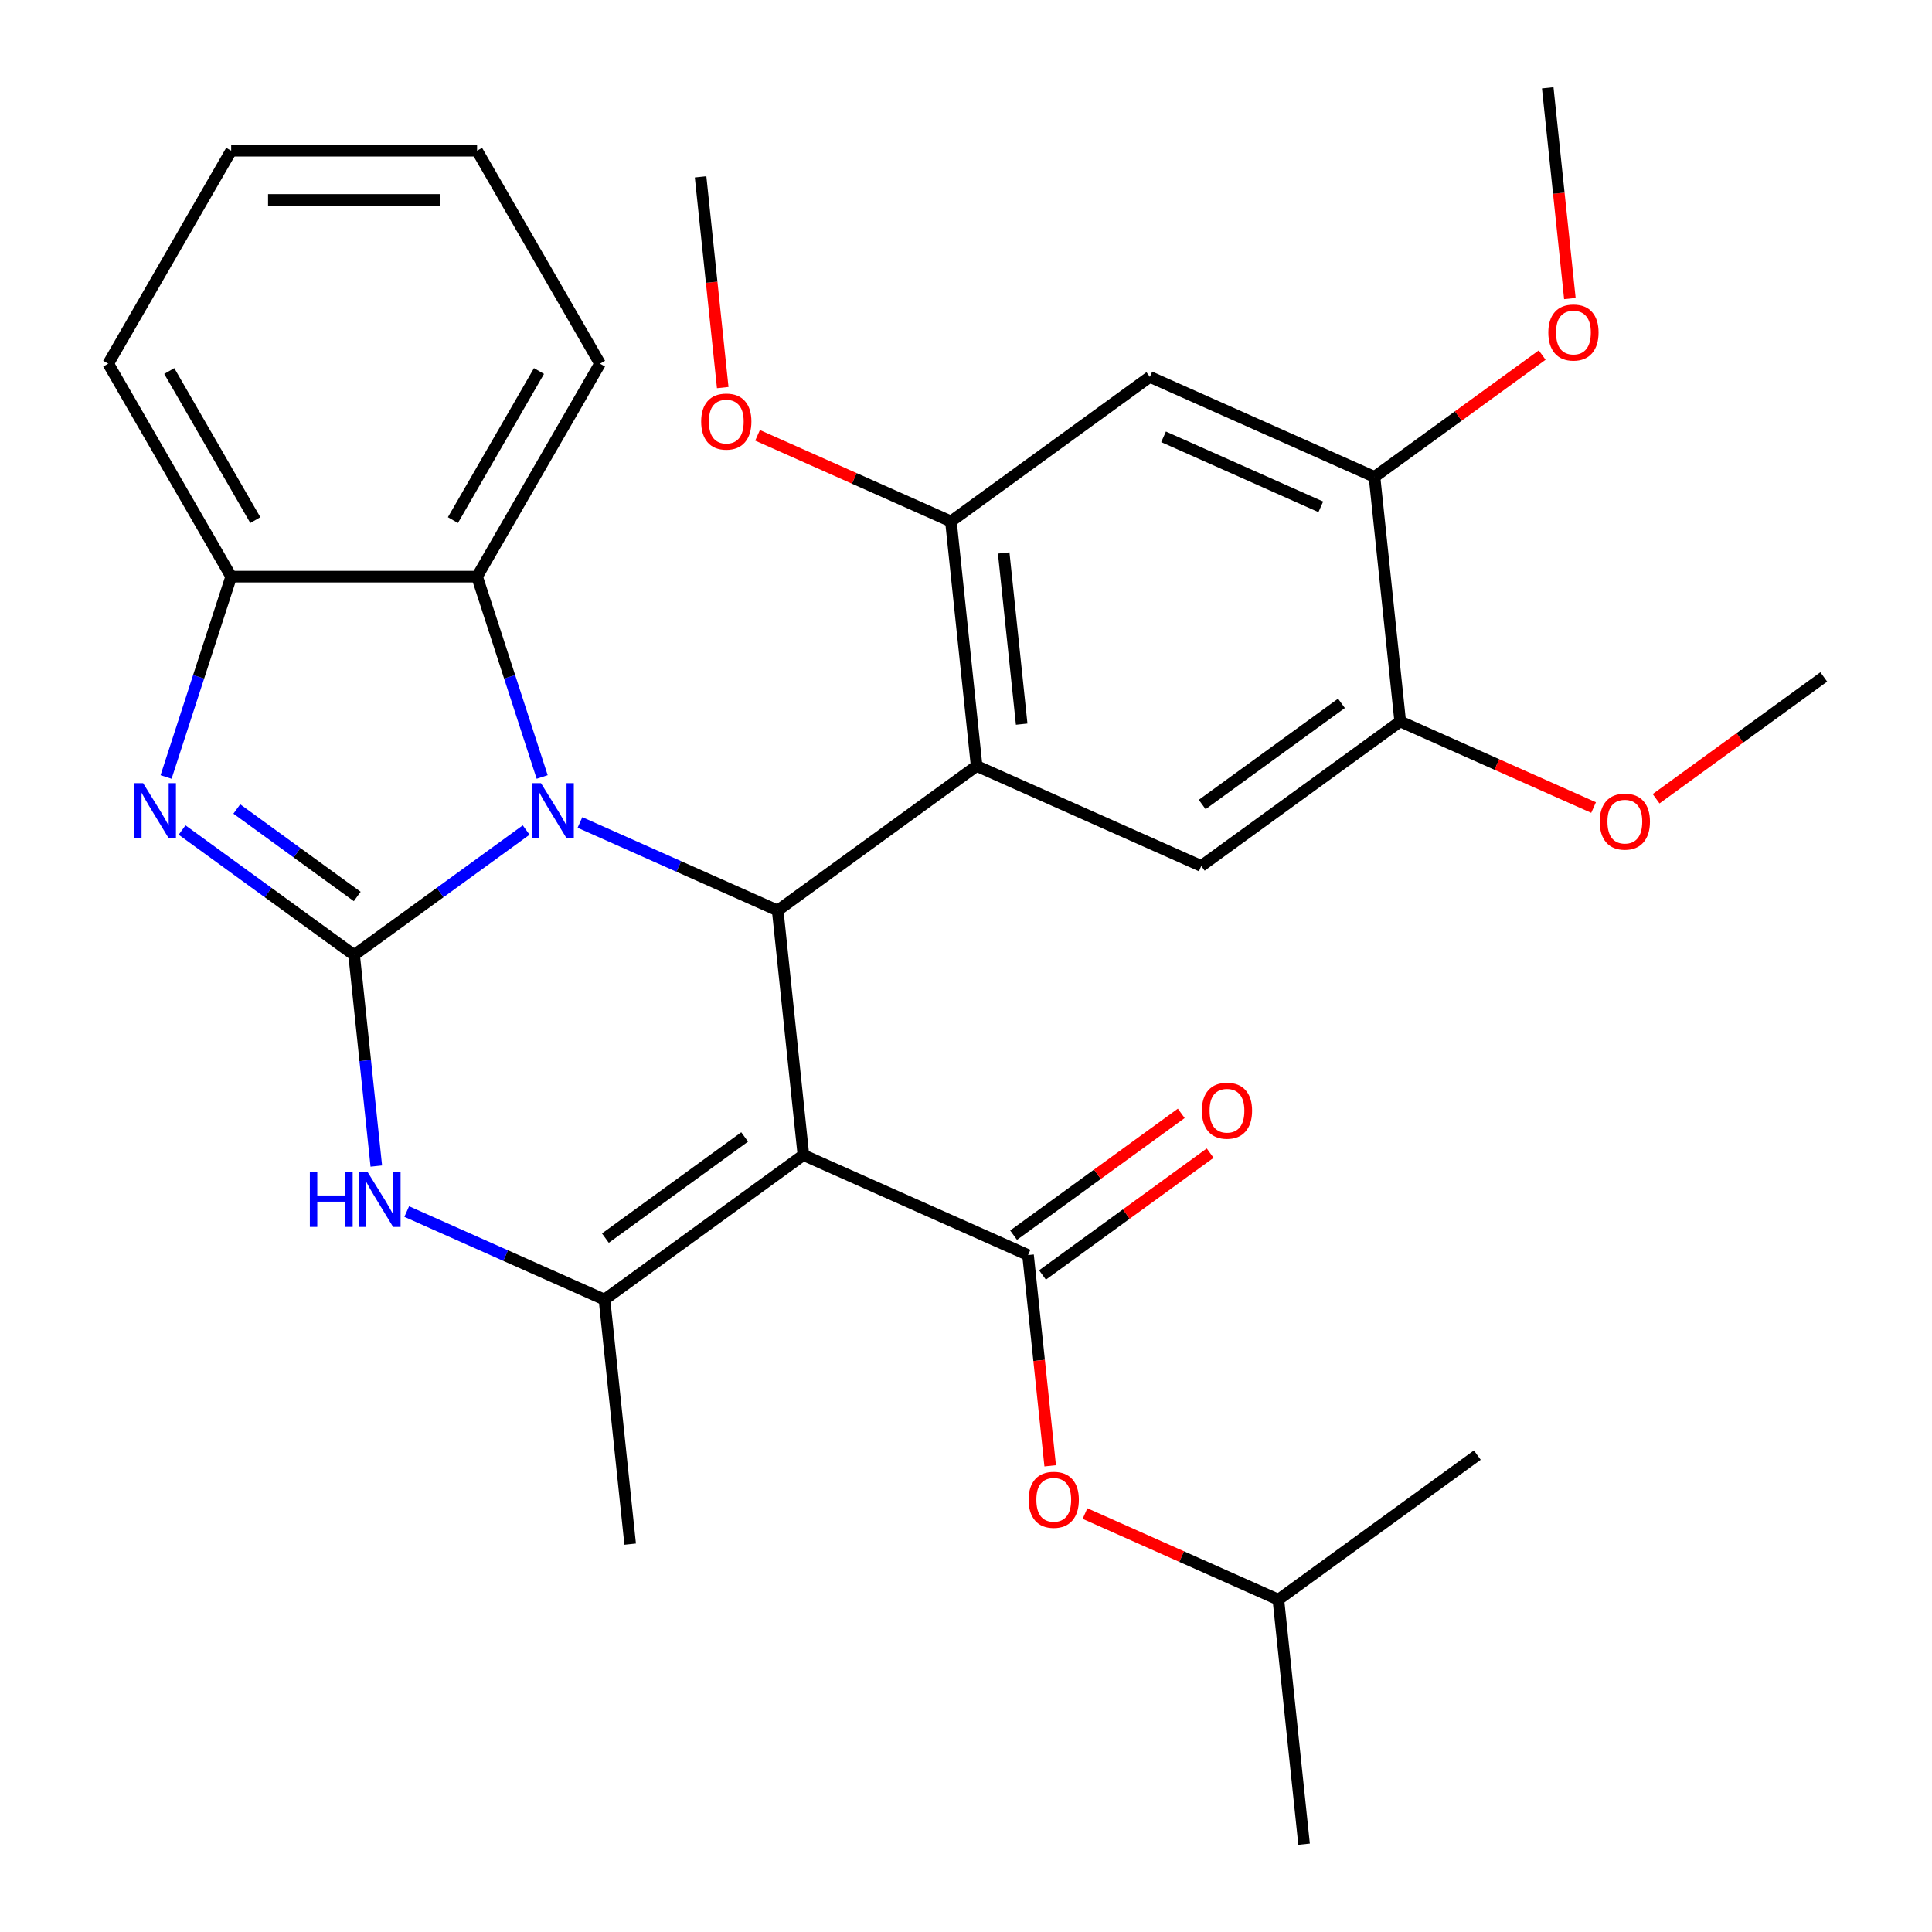<?xml version='1.0' encoding='iso-8859-1'?>
<svg version='1.1' baseProfile='full'
              xmlns='http://www.w3.org/2000/svg'
                      xmlns:rdkit='http://www.rdkit.org/xml'
                      xmlns:xlink='http://www.w3.org/1999/xlink'
                  xml:space='preserve'
width='1000px' height='1000px' viewBox='0 0 1000 1000'>
<!-- END OF HEADER -->
<rect style='opacity:1.0;fill:#FFFFFF;stroke:none' width='1000' height='1000' x='0' y='0'> </rect>
<path class='bond-0' d='M 183.294,494.318 L 227.817,461.971' style='fill:none;fill-rule:evenodd;stroke:#000000;stroke-width:6px;stroke-linecap:butt;stroke-linejoin:miter;stroke-opacity:1' />
<path class='bond-0' d='M 227.817,461.971 L 272.34,429.623' style='fill:none;fill-rule:evenodd;stroke:#0000FF;stroke-width:6px;stroke-linecap:butt;stroke-linejoin:miter;stroke-opacity:1' />
<path class='bond-4' d='M 183.294,494.318 L 138.771,461.971' style='fill:none;fill-rule:evenodd;stroke:#000000;stroke-width:6px;stroke-linecap:butt;stroke-linejoin:miter;stroke-opacity:1' />
<path class='bond-4' d='M 138.771,461.971 L 94.248,429.623' style='fill:none;fill-rule:evenodd;stroke:#0000FF;stroke-width:6px;stroke-linecap:butt;stroke-linejoin:miter;stroke-opacity:1' />
<path class='bond-4' d='M 184.899,464.021 L 153.733,441.377' style='fill:none;fill-rule:evenodd;stroke:#000000;stroke-width:6px;stroke-linecap:butt;stroke-linejoin:miter;stroke-opacity:1' />
<path class='bond-4' d='M 153.733,441.377 L 122.567,418.733' style='fill:none;fill-rule:evenodd;stroke:#0000FF;stroke-width:6px;stroke-linecap:butt;stroke-linejoin:miter;stroke-opacity:1' />
<path class='bond-6' d='M 183.294,494.318 L 189.034,548.937' style='fill:none;fill-rule:evenodd;stroke:#000000;stroke-width:6px;stroke-linecap:butt;stroke-linejoin:miter;stroke-opacity:1' />
<path class='bond-6' d='M 189.034,548.937 L 194.775,603.555' style='fill:none;fill-rule:evenodd;stroke:#0000FF;stroke-width:6px;stroke-linecap:butt;stroke-linejoin:miter;stroke-opacity:1' />
<path class='bond-2' d='M 300.184,425.706 L 351.359,448.491' style='fill:none;fill-rule:evenodd;stroke:#0000FF;stroke-width:6px;stroke-linecap:butt;stroke-linejoin:miter;stroke-opacity:1' />
<path class='bond-2' d='M 351.359,448.491 L 402.534,471.275' style='fill:none;fill-rule:evenodd;stroke:#000000;stroke-width:6px;stroke-linecap:butt;stroke-linejoin:miter;stroke-opacity:1' />
<path class='bond-8' d='M 280.627,402.166 L 263.779,350.314' style='fill:none;fill-rule:evenodd;stroke:#0000FF;stroke-width:6px;stroke-linecap:butt;stroke-linejoin:miter;stroke-opacity:1' />
<path class='bond-8' d='M 263.779,350.314 L 246.931,298.462' style='fill:none;fill-rule:evenodd;stroke:#000000;stroke-width:6px;stroke-linecap:butt;stroke-linejoin:miter;stroke-opacity:1' />
<path class='bond-1' d='M 415.838,597.854 L 312.87,672.664' style='fill:none;fill-rule:evenodd;stroke:#000000;stroke-width:6px;stroke-linecap:butt;stroke-linejoin:miter;stroke-opacity:1' />
<path class='bond-1' d='M 385.43,588.482 L 313.353,640.849' style='fill:none;fill-rule:evenodd;stroke:#000000;stroke-width:6px;stroke-linecap:butt;stroke-linejoin:miter;stroke-opacity:1' />
<path class='bond-7' d='M 415.838,597.854 L 532.11,649.621' style='fill:none;fill-rule:evenodd;stroke:#000000;stroke-width:6px;stroke-linecap:butt;stroke-linejoin:miter;stroke-opacity:1' />
<path class='bond-32' d='M 415.838,597.854 L 402.534,471.275' style='fill:none;fill-rule:evenodd;stroke:#000000;stroke-width:6px;stroke-linecap:butt;stroke-linejoin:miter;stroke-opacity:1' />
<path class='bond-3' d='M 402.534,471.275 L 505.502,396.465' style='fill:none;fill-rule:evenodd;stroke:#000000;stroke-width:6px;stroke-linecap:butt;stroke-linejoin:miter;stroke-opacity:1' />
<path class='bond-10' d='M 505.502,396.465 L 492.198,269.887' style='fill:none;fill-rule:evenodd;stroke:#000000;stroke-width:6px;stroke-linecap:butt;stroke-linejoin:miter;stroke-opacity:1' />
<path class='bond-10' d='M 528.822,374.817 L 519.509,286.212' style='fill:none;fill-rule:evenodd;stroke:#000000;stroke-width:6px;stroke-linecap:butt;stroke-linejoin:miter;stroke-opacity:1' />
<path class='bond-11' d='M 505.502,396.465 L 621.774,448.232' style='fill:none;fill-rule:evenodd;stroke:#000000;stroke-width:6px;stroke-linecap:butt;stroke-linejoin:miter;stroke-opacity:1' />
<path class='bond-9' d='M 85.96,402.166 L 102.808,350.314' style='fill:none;fill-rule:evenodd;stroke:#0000FF;stroke-width:6px;stroke-linecap:butt;stroke-linejoin:miter;stroke-opacity:1' />
<path class='bond-9' d='M 102.808,350.314 L 119.656,298.462' style='fill:none;fill-rule:evenodd;stroke:#000000;stroke-width:6px;stroke-linecap:butt;stroke-linejoin:miter;stroke-opacity:1' />
<path class='bond-5' d='M 312.87,672.664 L 261.695,649.88' style='fill:none;fill-rule:evenodd;stroke:#000000;stroke-width:6px;stroke-linecap:butt;stroke-linejoin:miter;stroke-opacity:1' />
<path class='bond-5' d='M 261.695,649.88 L 210.52,627.095' style='fill:none;fill-rule:evenodd;stroke:#0000FF;stroke-width:6px;stroke-linecap:butt;stroke-linejoin:miter;stroke-opacity:1' />
<path class='bond-18' d='M 312.87,672.664 L 326.174,799.243' style='fill:none;fill-rule:evenodd;stroke:#000000;stroke-width:6px;stroke-linecap:butt;stroke-linejoin:miter;stroke-opacity:1' />
<path class='bond-15' d='M 532.11,649.621 L 537.842,704.16' style='fill:none;fill-rule:evenodd;stroke:#000000;stroke-width:6px;stroke-linecap:butt;stroke-linejoin:miter;stroke-opacity:1' />
<path class='bond-15' d='M 537.842,704.16 L 543.574,758.698' style='fill:none;fill-rule:evenodd;stroke:#FF0000;stroke-width:6px;stroke-linecap:butt;stroke-linejoin:miter;stroke-opacity:1' />
<path class='bond-16' d='M 539.591,659.918 L 582.984,628.391' style='fill:none;fill-rule:evenodd;stroke:#000000;stroke-width:6px;stroke-linecap:butt;stroke-linejoin:miter;stroke-opacity:1' />
<path class='bond-16' d='M 582.984,628.391 L 626.377,596.864' style='fill:none;fill-rule:evenodd;stroke:#FF0000;stroke-width:6px;stroke-linecap:butt;stroke-linejoin:miter;stroke-opacity:1' />
<path class='bond-16' d='M 524.629,639.325 L 568.022,607.798' style='fill:none;fill-rule:evenodd;stroke:#000000;stroke-width:6px;stroke-linecap:butt;stroke-linejoin:miter;stroke-opacity:1' />
<path class='bond-16' d='M 568.022,607.798 L 611.415,576.271' style='fill:none;fill-rule:evenodd;stroke:#FF0000;stroke-width:6px;stroke-linecap:butt;stroke-linejoin:miter;stroke-opacity:1' />
<path class='bond-21' d='M 246.931,298.462 L 310.569,188.238' style='fill:none;fill-rule:evenodd;stroke:#000000;stroke-width:6px;stroke-linecap:butt;stroke-linejoin:miter;stroke-opacity:1' />
<path class='bond-21' d='M 234.432,269.201 L 278.979,192.044' style='fill:none;fill-rule:evenodd;stroke:#000000;stroke-width:6px;stroke-linecap:butt;stroke-linejoin:miter;stroke-opacity:1' />
<path class='bond-31' d='M 246.931,298.462 L 119.656,298.462' style='fill:none;fill-rule:evenodd;stroke:#000000;stroke-width:6px;stroke-linecap:butt;stroke-linejoin:miter;stroke-opacity:1' />
<path class='bond-22' d='M 119.656,298.462 L 56.018,188.238' style='fill:none;fill-rule:evenodd;stroke:#000000;stroke-width:6px;stroke-linecap:butt;stroke-linejoin:miter;stroke-opacity:1' />
<path class='bond-22' d='M 132.155,269.201 L 87.609,192.044' style='fill:none;fill-rule:evenodd;stroke:#000000;stroke-width:6px;stroke-linecap:butt;stroke-linejoin:miter;stroke-opacity:1' />
<path class='bond-12' d='M 492.198,269.887 L 595.166,195.076' style='fill:none;fill-rule:evenodd;stroke:#000000;stroke-width:6px;stroke-linecap:butt;stroke-linejoin:miter;stroke-opacity:1' />
<path class='bond-17' d='M 492.198,269.887 L 442.153,247.605' style='fill:none;fill-rule:evenodd;stroke:#000000;stroke-width:6px;stroke-linecap:butt;stroke-linejoin:miter;stroke-opacity:1' />
<path class='bond-17' d='M 442.153,247.605 L 392.108,225.324' style='fill:none;fill-rule:evenodd;stroke:#FF0000;stroke-width:6px;stroke-linecap:butt;stroke-linejoin:miter;stroke-opacity:1' />
<path class='bond-13' d='M 621.774,448.232 L 724.742,373.422' style='fill:none;fill-rule:evenodd;stroke:#000000;stroke-width:6px;stroke-linecap:butt;stroke-linejoin:miter;stroke-opacity:1' />
<path class='bond-13' d='M 622.257,416.417 L 694.334,364.05' style='fill:none;fill-rule:evenodd;stroke:#000000;stroke-width:6px;stroke-linecap:butt;stroke-linejoin:miter;stroke-opacity:1' />
<path class='bond-34' d='M 595.166,195.076 L 711.438,246.843' style='fill:none;fill-rule:evenodd;stroke:#000000;stroke-width:6px;stroke-linecap:butt;stroke-linejoin:miter;stroke-opacity:1' />
<path class='bond-34' d='M 602.253,226.095 L 683.644,262.333' style='fill:none;fill-rule:evenodd;stroke:#000000;stroke-width:6px;stroke-linecap:butt;stroke-linejoin:miter;stroke-opacity:1' />
<path class='bond-14' d='M 724.742,373.422 L 711.438,246.843' style='fill:none;fill-rule:evenodd;stroke:#000000;stroke-width:6px;stroke-linecap:butt;stroke-linejoin:miter;stroke-opacity:1' />
<path class='bond-19' d='M 724.742,373.422 L 774.787,395.703' style='fill:none;fill-rule:evenodd;stroke:#000000;stroke-width:6px;stroke-linecap:butt;stroke-linejoin:miter;stroke-opacity:1' />
<path class='bond-19' d='M 774.787,395.703 L 824.832,417.985' style='fill:none;fill-rule:evenodd;stroke:#FF0000;stroke-width:6px;stroke-linecap:butt;stroke-linejoin:miter;stroke-opacity:1' />
<path class='bond-20' d='M 711.438,246.843 L 754.831,215.317' style='fill:none;fill-rule:evenodd;stroke:#000000;stroke-width:6px;stroke-linecap:butt;stroke-linejoin:miter;stroke-opacity:1' />
<path class='bond-20' d='M 754.831,215.317 L 798.224,183.79' style='fill:none;fill-rule:evenodd;stroke:#FF0000;stroke-width:6px;stroke-linecap:butt;stroke-linejoin:miter;stroke-opacity:1' />
<path class='bond-23' d='M 561.595,783.404 L 611.64,805.686' style='fill:none;fill-rule:evenodd;stroke:#FF0000;stroke-width:6px;stroke-linecap:butt;stroke-linejoin:miter;stroke-opacity:1' />
<path class='bond-23' d='M 611.64,805.686 L 661.685,827.967' style='fill:none;fill-rule:evenodd;stroke:#000000;stroke-width:6px;stroke-linecap:butt;stroke-linejoin:miter;stroke-opacity:1' />
<path class='bond-24' d='M 374.086,200.617 L 368.354,146.079' style='fill:none;fill-rule:evenodd;stroke:#FF0000;stroke-width:6px;stroke-linecap:butt;stroke-linejoin:miter;stroke-opacity:1' />
<path class='bond-24' d='M 368.354,146.079 L 362.622,91.541' style='fill:none;fill-rule:evenodd;stroke:#000000;stroke-width:6px;stroke-linecap:butt;stroke-linejoin:miter;stroke-opacity:1' />
<path class='bond-26' d='M 857.196,413.433 L 900.589,381.906' style='fill:none;fill-rule:evenodd;stroke:#FF0000;stroke-width:6px;stroke-linecap:butt;stroke-linejoin:miter;stroke-opacity:1' />
<path class='bond-26' d='M 900.589,381.906 L 943.982,350.379' style='fill:none;fill-rule:evenodd;stroke:#000000;stroke-width:6px;stroke-linecap:butt;stroke-linejoin:miter;stroke-opacity:1' />
<path class='bond-25' d='M 812.566,154.531 L 806.834,99.993' style='fill:none;fill-rule:evenodd;stroke:#FF0000;stroke-width:6px;stroke-linecap:butt;stroke-linejoin:miter;stroke-opacity:1' />
<path class='bond-25' d='M 806.834,99.993 L 801.102,45.455' style='fill:none;fill-rule:evenodd;stroke:#000000;stroke-width:6px;stroke-linecap:butt;stroke-linejoin:miter;stroke-opacity:1' />
<path class='bond-29' d='M 310.569,188.238 L 246.931,78.014' style='fill:none;fill-rule:evenodd;stroke:#000000;stroke-width:6px;stroke-linecap:butt;stroke-linejoin:miter;stroke-opacity:1' />
<path class='bond-30' d='M 56.018,188.238 L 119.656,78.014' style='fill:none;fill-rule:evenodd;stroke:#000000;stroke-width:6px;stroke-linecap:butt;stroke-linejoin:miter;stroke-opacity:1' />
<path class='bond-27' d='M 661.685,827.967 L 674.989,954.545' style='fill:none;fill-rule:evenodd;stroke:#000000;stroke-width:6px;stroke-linecap:butt;stroke-linejoin:miter;stroke-opacity:1' />
<path class='bond-28' d='M 661.685,827.967 L 764.653,753.157' style='fill:none;fill-rule:evenodd;stroke:#000000;stroke-width:6px;stroke-linecap:butt;stroke-linejoin:miter;stroke-opacity:1' />
<path class='bond-33' d='M 246.931,78.014 L 119.656,78.014' style='fill:none;fill-rule:evenodd;stroke:#000000;stroke-width:6px;stroke-linecap:butt;stroke-linejoin:miter;stroke-opacity:1' />
<path class='bond-33' d='M 227.84,103.469 L 138.747,103.469' style='fill:none;fill-rule:evenodd;stroke:#000000;stroke-width:6px;stroke-linecap:butt;stroke-linejoin:miter;stroke-opacity:1' />
<path  class='atom-1' d='M 280.002 405.348
L 289.282 420.348
Q 290.202 421.828, 291.682 424.508
Q 293.162 427.188, 293.242 427.348
L 293.242 405.348
L 297.002 405.348
L 297.002 433.668
L 293.122 433.668
L 283.162 417.268
Q 282.002 415.348, 280.762 413.148
Q 279.562 410.948, 279.202 410.268
L 279.202 433.668
L 275.522 433.668
L 275.522 405.348
L 280.002 405.348
' fill='#0000FF'/>
<path  class='atom-5' d='M 74.066 405.348
L 83.346 420.348
Q 84.266 421.828, 85.746 424.508
Q 87.226 427.188, 87.306 427.348
L 87.306 405.348
L 91.066 405.348
L 91.066 433.668
L 87.186 433.668
L 77.226 417.268
Q 76.066 415.348, 74.826 413.148
Q 73.626 410.948, 73.266 410.268
L 73.266 433.668
L 69.586 433.668
L 69.586 405.348
L 74.066 405.348
' fill='#0000FF'/>
<path  class='atom-7' d='M 160.378 606.737
L 164.218 606.737
L 164.218 618.777
L 178.698 618.777
L 178.698 606.737
L 182.538 606.737
L 182.538 635.057
L 178.698 635.057
L 178.698 621.977
L 164.218 621.977
L 164.218 635.057
L 160.378 635.057
L 160.378 606.737
' fill='#0000FF'/>
<path  class='atom-7' d='M 190.338 606.737
L 199.618 621.737
Q 200.538 623.217, 202.018 625.897
Q 203.498 628.577, 203.578 628.737
L 203.578 606.737
L 207.338 606.737
L 207.338 635.057
L 203.458 635.057
L 193.498 618.657
Q 192.338 616.737, 191.098 614.537
Q 189.898 612.337, 189.538 611.657
L 189.538 635.057
L 185.858 635.057
L 185.858 606.737
L 190.338 606.737
' fill='#0000FF'/>
<path  class='atom-16' d='M 532.414 776.28
Q 532.414 769.48, 535.774 765.68
Q 539.134 761.88, 545.414 761.88
Q 551.694 761.88, 555.054 765.68
Q 558.414 769.48, 558.414 776.28
Q 558.414 783.16, 555.014 787.08
Q 551.614 790.96, 545.414 790.96
Q 539.174 790.96, 535.774 787.08
Q 532.414 783.2, 532.414 776.28
M 545.414 787.76
Q 549.734 787.76, 552.054 784.88
Q 554.414 781.96, 554.414 776.28
Q 554.414 770.72, 552.054 767.92
Q 549.734 765.08, 545.414 765.08
Q 541.094 765.08, 538.734 767.88
Q 536.414 770.68, 536.414 776.28
Q 536.414 782, 538.734 784.88
Q 541.094 787.76, 545.414 787.76
' fill='#FF0000'/>
<path  class='atom-17' d='M 622.078 574.891
Q 622.078 568.091, 625.438 564.291
Q 628.798 560.491, 635.078 560.491
Q 641.358 560.491, 644.718 564.291
Q 648.078 568.091, 648.078 574.891
Q 648.078 581.771, 644.678 585.691
Q 641.278 589.571, 635.078 589.571
Q 628.838 589.571, 625.438 585.691
Q 622.078 581.811, 622.078 574.891
M 635.078 586.371
Q 639.398 586.371, 641.718 583.491
Q 644.078 580.571, 644.078 574.891
Q 644.078 569.331, 641.718 566.531
Q 639.398 563.691, 635.078 563.691
Q 630.758 563.691, 628.398 566.491
Q 626.078 569.291, 626.078 574.891
Q 626.078 580.611, 628.398 583.491
Q 630.758 586.371, 635.078 586.371
' fill='#FF0000'/>
<path  class='atom-18' d='M 362.926 218.199
Q 362.926 211.399, 366.286 207.599
Q 369.646 203.799, 375.926 203.799
Q 382.206 203.799, 385.566 207.599
Q 388.926 211.399, 388.926 218.199
Q 388.926 225.079, 385.526 228.999
Q 382.126 232.879, 375.926 232.879
Q 369.686 232.879, 366.286 228.999
Q 362.926 225.119, 362.926 218.199
M 375.926 229.679
Q 380.246 229.679, 382.566 226.799
Q 384.926 223.879, 384.926 218.199
Q 384.926 212.639, 382.566 209.839
Q 380.246 206.999, 375.926 206.999
Q 371.606 206.999, 369.246 209.799
Q 366.926 212.599, 366.926 218.199
Q 366.926 223.919, 369.246 226.799
Q 371.606 229.679, 375.926 229.679
' fill='#FF0000'/>
<path  class='atom-20' d='M 828.014 425.269
Q 828.014 418.469, 831.374 414.669
Q 834.734 410.869, 841.014 410.869
Q 847.294 410.869, 850.654 414.669
Q 854.014 418.469, 854.014 425.269
Q 854.014 432.149, 850.614 436.069
Q 847.214 439.949, 841.014 439.949
Q 834.774 439.949, 831.374 436.069
Q 828.014 432.189, 828.014 425.269
M 841.014 436.749
Q 845.334 436.749, 847.654 433.869
Q 850.014 430.949, 850.014 425.269
Q 850.014 419.709, 847.654 416.909
Q 845.334 414.069, 841.014 414.069
Q 836.694 414.069, 834.334 416.869
Q 832.014 419.669, 832.014 425.269
Q 832.014 430.989, 834.334 433.869
Q 836.694 436.749, 841.014 436.749
' fill='#FF0000'/>
<path  class='atom-21' d='M 801.406 172.113
Q 801.406 165.313, 804.766 161.513
Q 808.126 157.713, 814.406 157.713
Q 820.686 157.713, 824.046 161.513
Q 827.406 165.313, 827.406 172.113
Q 827.406 178.993, 824.006 182.913
Q 820.606 186.793, 814.406 186.793
Q 808.166 186.793, 804.766 182.913
Q 801.406 179.033, 801.406 172.113
M 814.406 183.593
Q 818.726 183.593, 821.046 180.713
Q 823.406 177.793, 823.406 172.113
Q 823.406 166.553, 821.046 163.753
Q 818.726 160.913, 814.406 160.913
Q 810.086 160.913, 807.726 163.713
Q 805.406 166.513, 805.406 172.113
Q 805.406 177.833, 807.726 180.713
Q 810.086 183.593, 814.406 183.593
' fill='#FF0000'/>
</svg>
